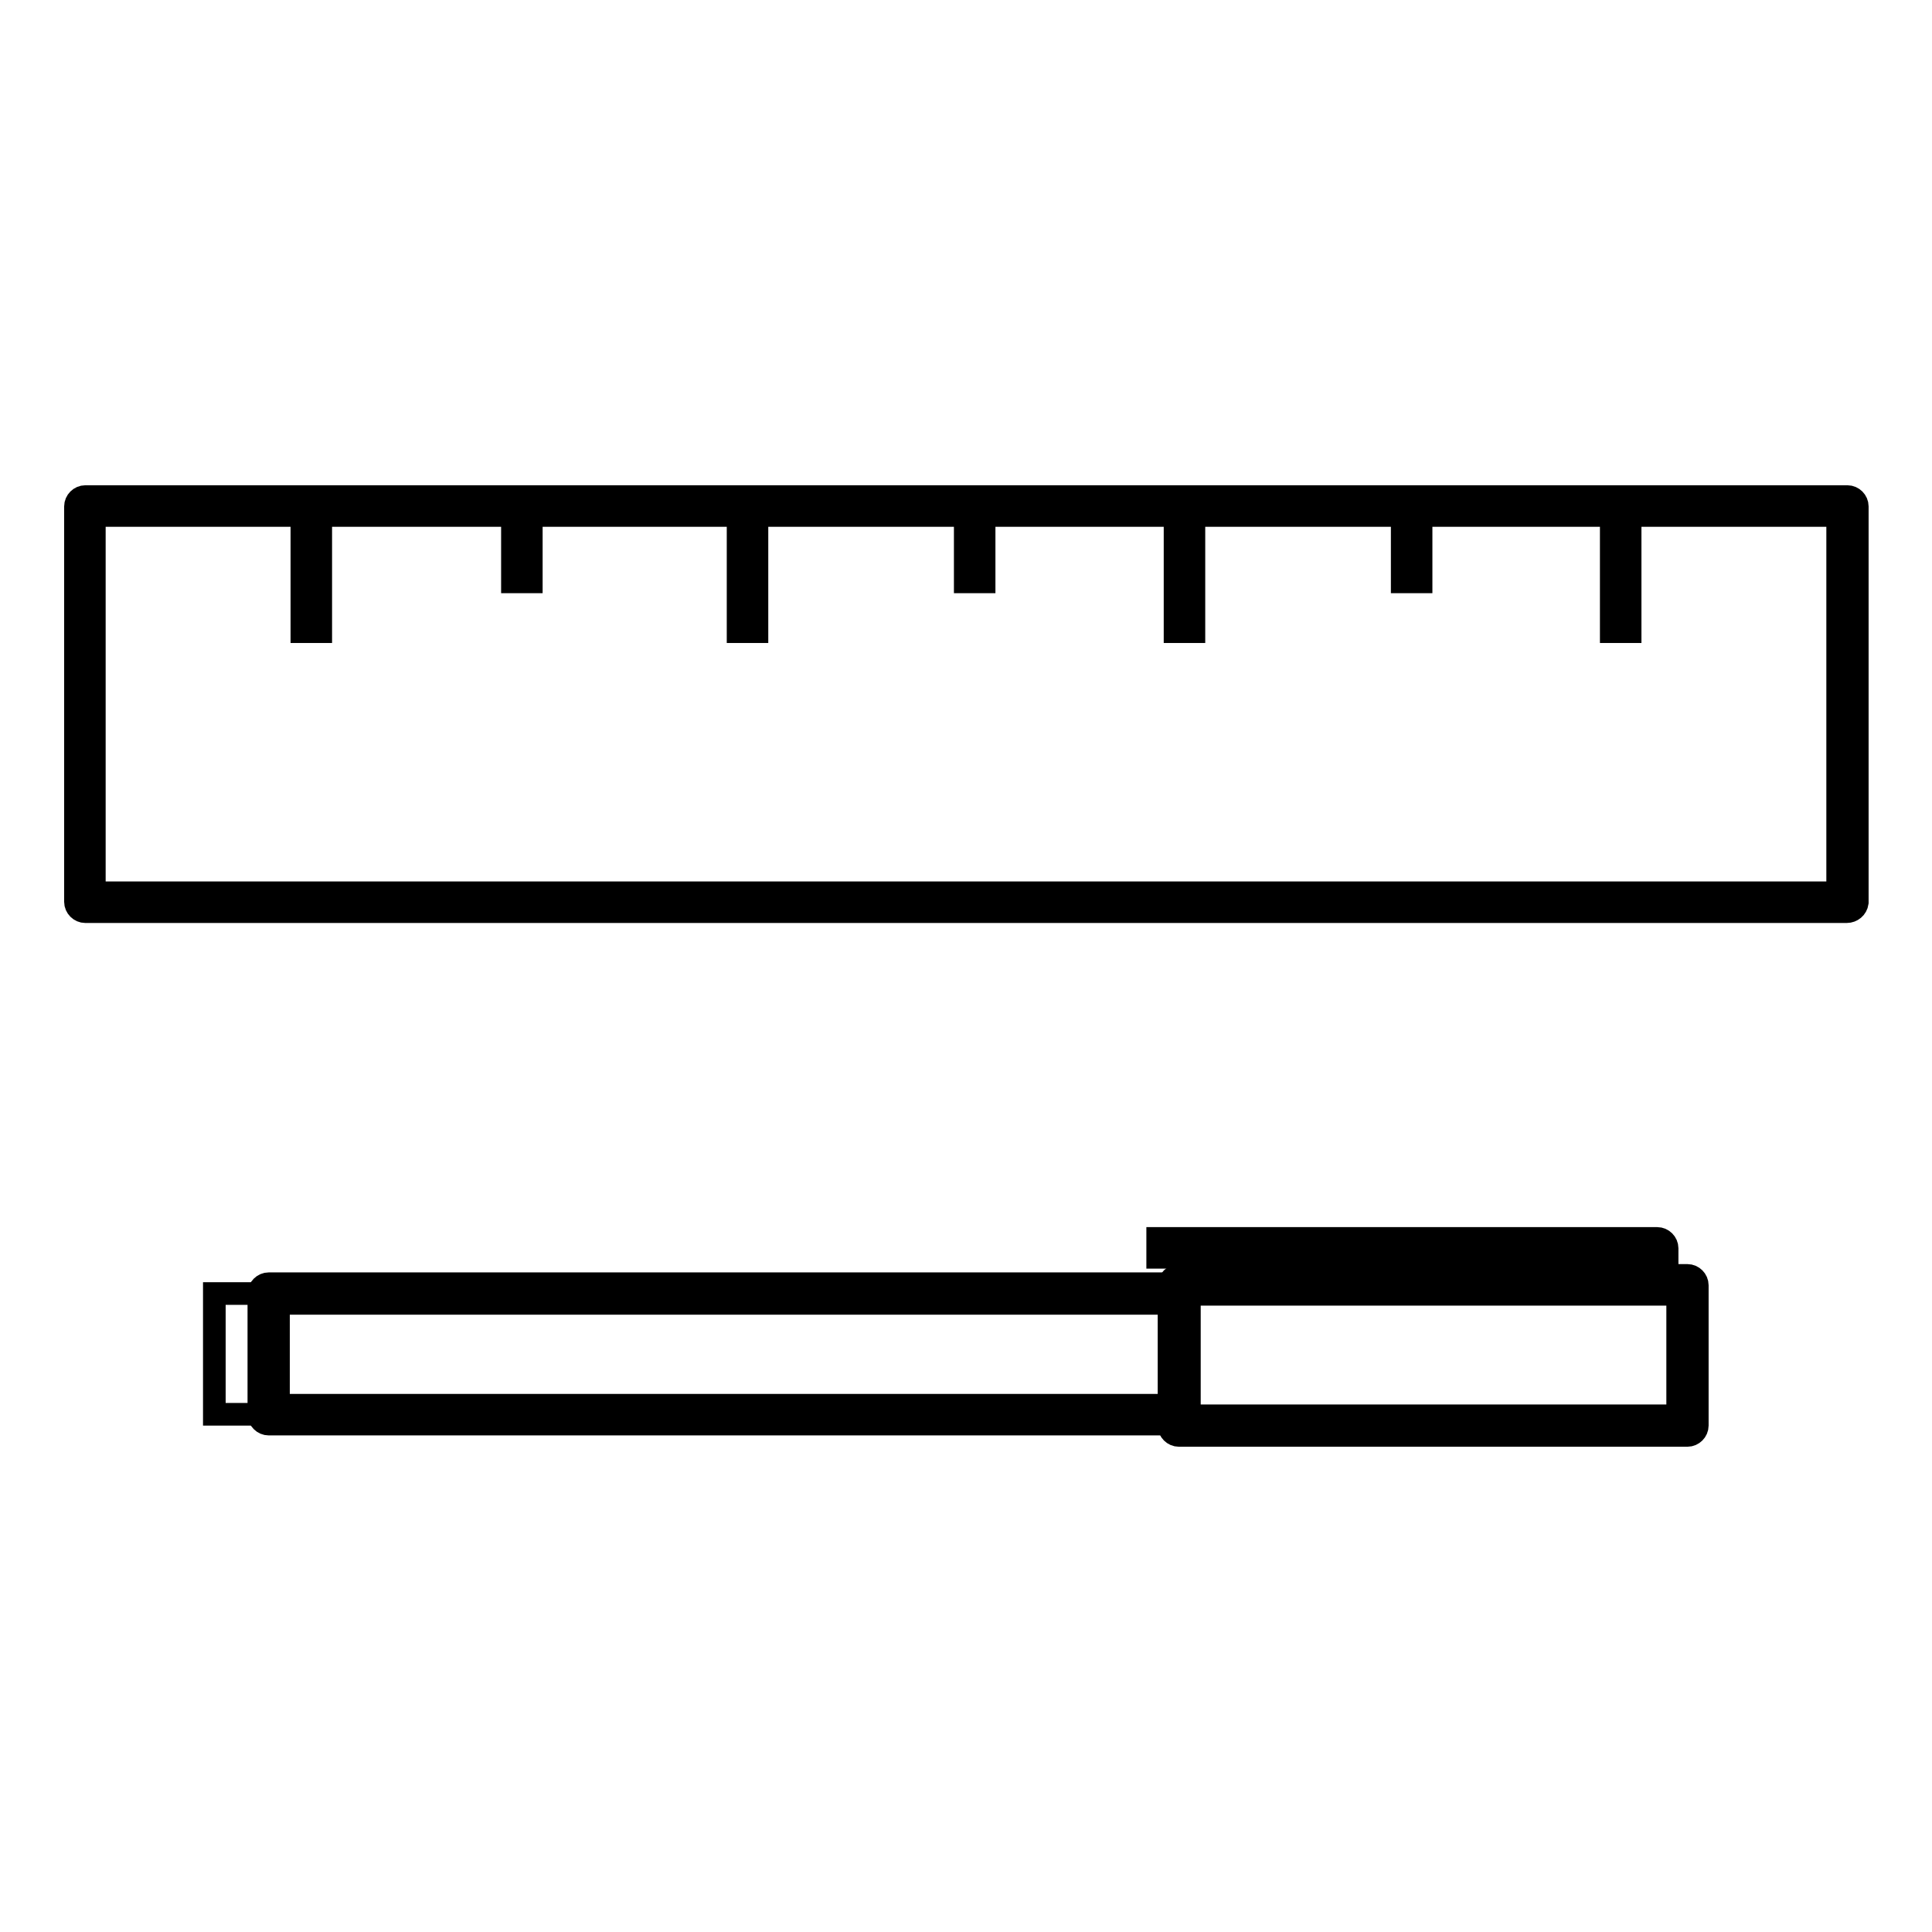 <?xml version="1.0" encoding="utf-8"?>
<!-- Svg Vector Icons : http://www.onlinewebfonts.com/icon -->
<!DOCTYPE svg PUBLIC "-//W3C//DTD SVG 1.1//EN" "http://www.w3.org/Graphics/SVG/1.1/DTD/svg11.dtd">
<svg version="1.1" xmlns="http://www.w3.org/2000/svg" xmlns:xlink="http://www.w3.org/1999/xlink" x="0px" y="0px" viewBox="0 0 256 256" enable-background="new 0 0 256 256" xml:space="preserve">
<g><g><path stroke-width="3" fill-opacity="0" stroke="#000000"  d="M156.3,188.7H35.6c-0.7,0-1.3-0.6-1.3-1.3v-16c0-0.7,0.6-1.3,1.3-1.3h120.7c0.7,0,1.3,0.6,1.3,1.3v16C157.5,188.1,157,188.7,156.3,188.7z M36.9,186.2H155v-13.5H36.9V186.2z"/><path stroke-width="3" fill-opacity="0" stroke="#000000"  d="M28.4,171.4h7.2v16h-7.2V171.4z"/><path stroke-width="3" fill-opacity="0" stroke="#000000"  d="M223.6,190.2h-67.4c-0.7,0-1.3-0.6-1.3-1.3v-18.6c0-0.7,0.6-1.3,1.3-1.3h67.4c0.7,0,1.3,0.6,1.3,1.3v18.6C224.9,189.6,224.3,190.2,223.6,190.2z M157.5,187.6h64.8v-16.1h-64.8V187.6z"/><path stroke-width="3" fill-opacity="0" stroke="#000000"  d="M220.8,170.3h-2.5v-3.7h-64.9v-2.5h66.2c0.7,0,1.3,0.6,1.3,1.3V170.3L220.8,170.3z"/><path stroke-width="3" fill-opacity="0" stroke="#000000"  d="M244.7,120.8H11.3c-0.7,0-1.3-0.6-1.3-1.3V67.1c0-0.7,0.6-1.3,1.3-1.3h233.5c0.7,0,1.3,0.6,1.3,1.3v52.5C246,120.3,245.4,120.8,244.7,120.8z M12.5,118.3h231v-50h-231V118.3z"/><path stroke-width="3" fill-opacity="0" stroke="#000000"  d="M40,70.5h2.5v13.2H40V70.5z"/><path stroke-width="3" fill-opacity="0" stroke="#000000"  d="M97.8,70.5h2.5v13.2h-2.5V70.5z"/><path stroke-width="3" fill-opacity="0" stroke="#000000"  d="M155.7,70.5h2.5v13.2h-2.5V70.5z"/><path stroke-width="3" fill-opacity="0" stroke="#000000"  d="M213.5,70.5h2.5v13.2h-2.5V70.5z"/><path stroke-width="3" fill-opacity="0" stroke="#000000"  d="M67.9,70.5h2.5v6.6h-2.5L67.9,70.5L67.9,70.5z"/><path stroke-width="3" fill-opacity="0" stroke="#000000"  d="M127.9,70.5h2.5v6.6h-2.5L127.9,70.5L127.9,70.5z"/><path stroke-width="3" fill-opacity="0" stroke="#000000"  d="M185.8,70.5h2.5v6.6h-2.5V70.5z"/></g></g>
</svg>